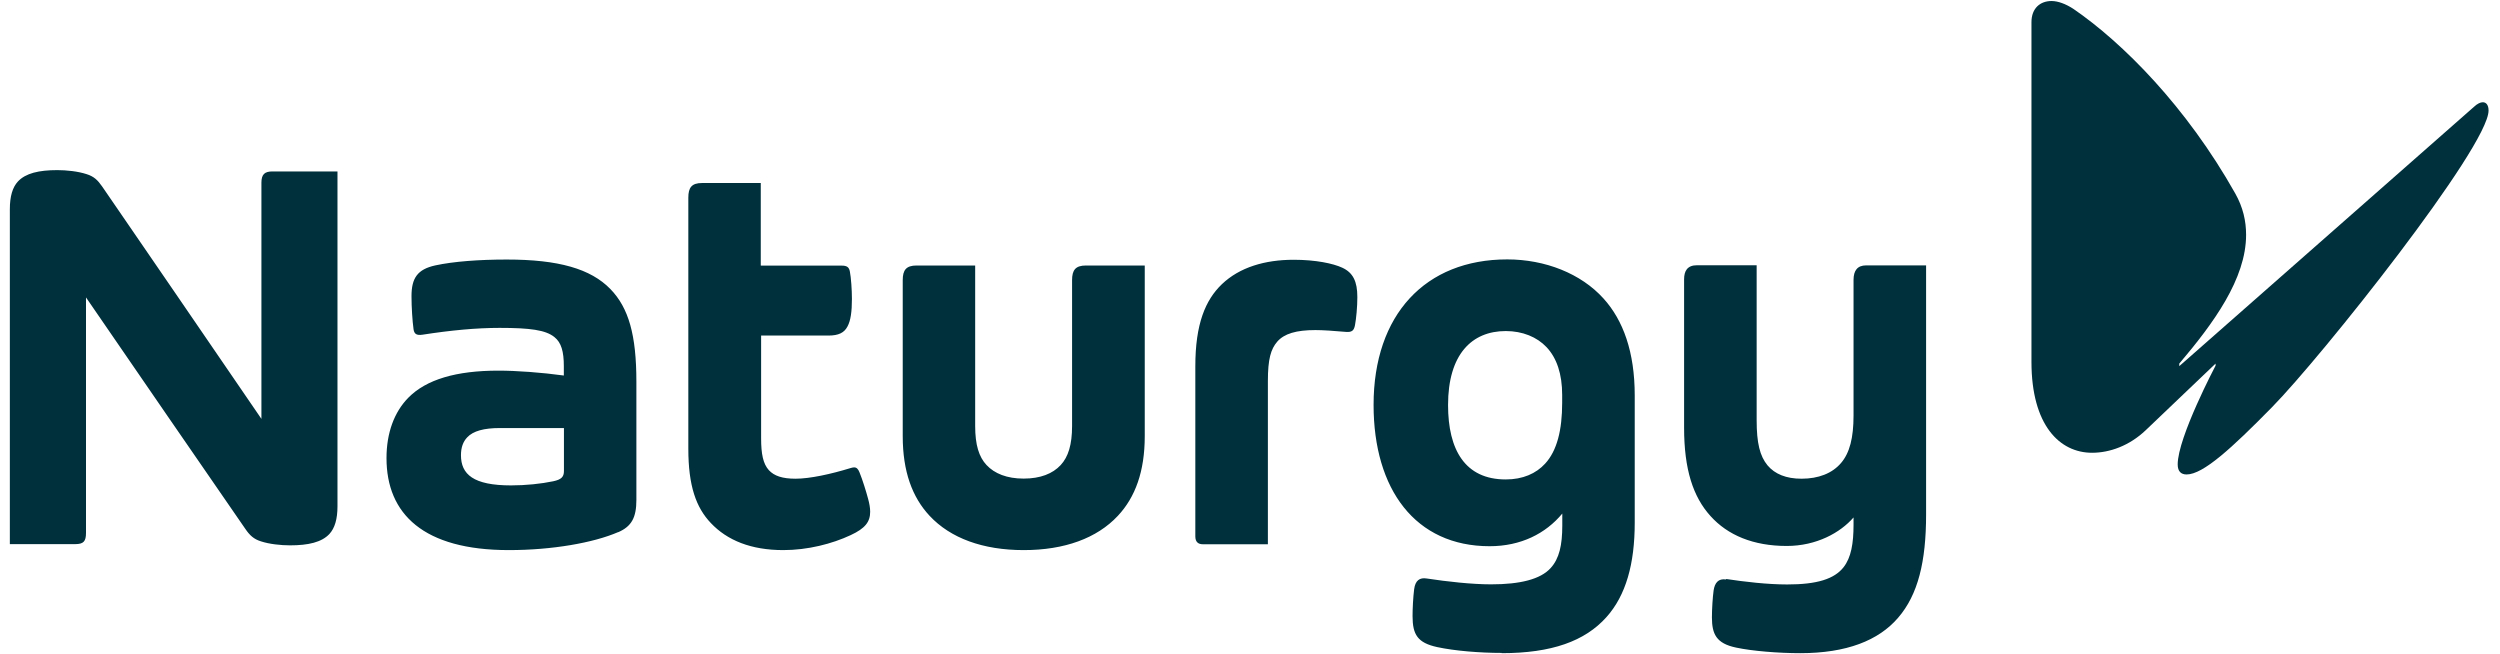 <svg xmlns="http://www.w3.org/2000/svg" width="130" height="34" viewBox="0 0 130 34" fill="none"><path fill-rule="evenodd" clip-rule="evenodd" d="M128.643 5.558C128.825 5.387 128.983 5.317 129.106 5.317C129.287 5.317 129.405 5.469 129.405 5.748C129.405 7.636 120.687 18.596 118.138 21.181C116.053 23.303 114.564 24.672 113.703 24.672C113.422 24.672 113.24 24.52 113.24 24.152C113.24 22.746 115.209 19.014 115.209 19.014V18.907L111.577 22.372C110.733 23.176 109.708 23.544 108.788 23.544C107.1 23.544 105.636 22.112 105.636 18.818V1.155C105.636 0.42 106.099 0.053 106.679 0.053C107.018 0.053 107.423 0.205 107.821 0.465C110.375 2.219 113.686 5.533 116.234 10.062C116.638 10.778 116.797 11.494 116.797 12.21C116.797 14.504 115.092 16.822 113.322 18.907V19.04L128.643 5.558Z" fill="#00303C"></path><path fill-rule="evenodd" clip-rule="evenodd" d="M29.325 22.258V24.494C29.325 24.804 29.184 24.937 28.768 25.026C28.136 25.159 27.333 25.241 26.571 25.241C24.615 25.241 23.97 24.665 23.97 23.67C23.97 23.271 24.081 22.967 24.292 22.745C24.603 22.41 25.165 22.258 26.003 22.258H29.325ZM32.149 27.674C32.846 27.37 33.092 26.907 33.092 25.995V19.85C33.092 17.424 32.694 16.011 31.739 15.029C30.713 13.977 29.05 13.496 26.355 13.496C24.902 13.496 23.578 13.597 22.64 13.8C21.703 14.003 21.398 14.465 21.398 15.403C21.398 15.973 21.445 16.689 21.504 17.12C21.539 17.367 21.662 17.449 21.966 17.405C23.437 17.177 24.755 17.05 25.98 17.05C27.561 17.05 28.376 17.158 28.833 17.531C29.19 17.816 29.319 18.285 29.319 19.039V19.527C28.165 19.369 26.853 19.273 25.921 19.273C23.724 19.273 22.166 19.73 21.228 20.686C20.496 21.434 20.098 22.517 20.098 23.822C20.098 26.73 22.025 28.605 26.46 28.605C28.716 28.605 30.866 28.225 32.149 27.668V27.674ZM65.93 19.806C65.93 18.672 66.083 18.152 66.417 17.766C66.78 17.348 67.407 17.164 68.403 17.164C68.778 17.164 69.358 17.202 69.99 17.259C70.307 17.284 70.406 17.183 70.459 16.91C70.524 16.568 70.582 15.96 70.582 15.447C70.582 14.636 70.36 14.18 69.797 13.92C69.317 13.698 68.409 13.508 67.272 13.508C65.784 13.508 64.46 13.895 63.534 14.782C62.679 15.605 62.157 16.847 62.157 19.046V27.896C62.157 28.194 62.321 28.301 62.544 28.301H65.93V19.806ZM39.56 13.806V9.517H36.508C35.963 9.517 35.793 9.758 35.793 10.277V23.334C35.793 25.267 36.197 26.394 36.965 27.199C37.814 28.099 39.056 28.605 40.732 28.605C42.003 28.605 43.263 28.282 44.236 27.826C44.985 27.478 45.249 27.142 45.249 26.61C45.249 26.407 45.208 26.179 45.138 25.926C45.044 25.571 44.851 24.944 44.692 24.557C44.622 24.386 44.546 24.304 44.411 24.304C44.364 24.304 44.3 24.316 44.2 24.348C43.21 24.652 42.115 24.893 41.37 24.893C40.679 24.893 40.257 24.747 39.982 24.45C39.683 24.12 39.578 23.613 39.578 22.79V17.449H43.075C43.609 17.449 43.901 17.303 44.071 16.974C44.236 16.67 44.3 16.201 44.3 15.542C44.3 15.054 44.253 14.427 44.194 14.123C44.153 13.895 44.042 13.812 43.773 13.812H39.578L39.56 13.806ZM59.521 13.806H56.468C55.924 13.806 55.748 14.047 55.748 14.566V22.15C55.748 23.125 55.549 23.759 55.156 24.183C54.74 24.633 54.096 24.887 53.229 24.887C52.361 24.887 51.717 24.627 51.301 24.183C50.903 23.759 50.709 23.132 50.709 22.15V13.806H47.663C47.118 13.806 46.942 14.047 46.942 14.566V22.682C46.942 24.513 47.434 25.856 48.342 26.825C49.426 27.985 51.108 28.605 53.234 28.605C55.361 28.605 57.043 27.985 58.127 26.825C59.035 25.856 59.527 24.513 59.527 22.682V13.812L59.521 13.806ZM78.081 33.965C80.689 33.965 82.417 33.338 83.53 32.096C84.549 30.962 85.006 29.321 85.006 27.18V20.566C85.006 18.304 84.409 16.657 83.383 15.523C82.212 14.224 80.349 13.489 78.374 13.489C74.121 13.489 71.426 16.359 71.426 21.054C71.426 25.45 73.599 28.403 77.46 28.403C79.089 28.403 80.378 27.744 81.239 26.705V27.332C81.239 28.346 81.081 29.049 80.636 29.537C80.103 30.126 79.042 30.386 77.537 30.386C76.54 30.386 75.269 30.246 74.185 30.081C73.828 30.024 73.594 30.177 73.535 30.645C73.482 31.057 73.453 31.665 73.453 32.039C73.453 33.002 73.717 33.426 74.73 33.648C75.644 33.845 76.945 33.952 78.099 33.952L78.081 33.965ZM81.233 20.534V20.94C81.233 22.365 80.964 23.436 80.349 24.107C79.874 24.627 79.183 24.931 78.298 24.931C76.177 24.931 75.299 23.385 75.299 21.06C75.299 18.425 76.535 17.215 78.298 17.215C79.177 17.215 79.921 17.525 80.419 18.051C80.952 18.615 81.233 19.451 81.233 20.534ZM17.549 8.909V26.325C17.549 26.996 17.408 27.465 17.127 27.769C16.729 28.194 16.043 28.358 15.082 28.358C14.608 28.358 14.004 28.295 13.565 28.149C13.202 28.035 12.991 27.845 12.762 27.509C10.401 24.101 7.214 19.451 4.472 15.466V27.706C4.472 28.149 4.349 28.295 3.904 28.295H0.512V10.879C0.512 10.208 0.652 9.739 0.934 9.435C1.332 9.01 2.017 8.846 2.978 8.846C3.459 8.846 4.056 8.909 4.502 9.055C4.882 9.175 5.076 9.359 5.31 9.695C7.396 12.723 10.601 17.411 13.594 21.782V9.498C13.594 9.067 13.764 8.915 14.163 8.915H17.549V8.909ZM89.758 30.132C89.348 30.069 89.166 30.316 89.108 30.702C89.061 31.038 89.02 31.672 89.02 32.096C89.02 32.977 89.248 33.458 90.273 33.674C91.129 33.857 92.488 33.965 93.613 33.965C96.021 33.965 97.685 33.306 98.698 32.128C99.741 30.924 100.157 29.195 100.157 26.749V13.8H97.04C96.589 13.8 96.384 14.066 96.384 14.554V21.605C96.384 22.764 96.185 23.55 95.734 24.076C95.277 24.614 94.562 24.893 93.677 24.893C92.88 24.893 92.295 24.652 91.914 24.202C91.51 23.715 91.346 23.03 91.346 21.858V13.793H88.24C87.731 13.793 87.573 14.104 87.573 14.522V22.245C87.573 24.399 88.035 25.831 88.949 26.838C89.84 27.826 91.164 28.39 92.91 28.39C94.457 28.39 95.699 27.699 96.384 26.907V27.281C96.384 28.257 96.261 28.992 95.863 29.499C95.382 30.107 94.492 30.392 92.933 30.392C91.914 30.392 90.713 30.253 89.758 30.107V30.132Z" fill="#00303C"></path></svg>